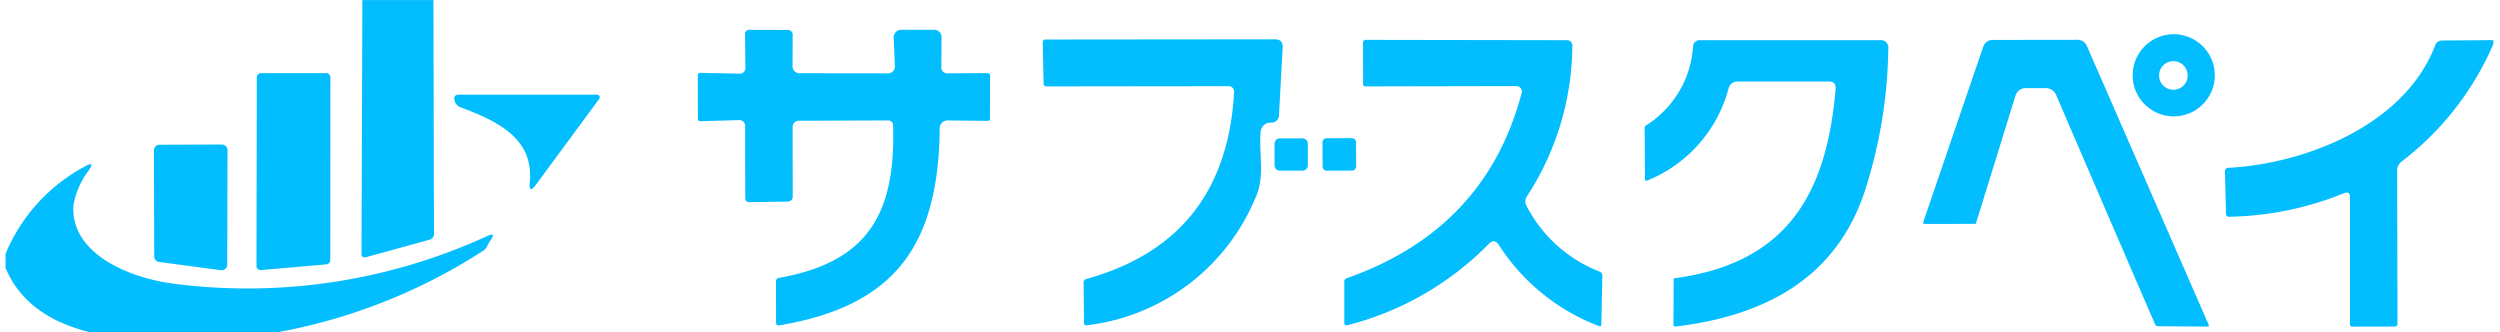 <svg xmlns="http://www.w3.org/2000/svg" xmlns:xlink="http://www.w3.org/1999/xlink" width="163.269" height="21.706" viewBox="0 0 163.269 21.706">
  <defs>
    <clipPath id="clip-path">
      <rect id="長方形_27764" data-name="長方形 27764" width="163.269" height="21.706" transform="translate(0 0)" fill="#fff"/>
    </clipPath>
  </defs>
  <g id="tr02-02subsc" clip-path="url(#clip-path)">
    <path id="パス_19756" data-name="パス 19756" d="M32.967,0h4.641l.035,15.294a.358.358,0,0,1-.073.215.371.371,0,0,1-.189.131L33.164,16.8a.2.2,0,0,1-.254-.191Z" transform="translate(-9.301 0.006)" fill="#03beff"/>
    <path id="パス_19757" data-name="パス 19757" d="M66.635,8.648l-2.472.071q-.155.007-.155-.155L64,5.745a.162.162,0,0,1,.184-.184l2.494.049a.367.367,0,0,0,.431-.417l-.021-2.133A.275.275,0,0,1,67.4,2.75l2.437.007a.318.318,0,0,1,.36.36l-.007,1.936a.468.468,0,0,0,.53.53l5.63.007a.451.451,0,0,0,.516-.53L76.8,3.336a.5.5,0,0,1,.565-.586h2.013a.478.478,0,0,1,.537.544l-.007,1.858a.39.39,0,0,0,.445.438l2.55-.014a.162.162,0,0,1,.184.184L83.08,8.542q0,.155-.148.155L80.4,8.67a.528.528,0,0,0-.6.586c-.1,7.6-2.939,11.521-10.469,12.793q-.219.035-.219-.184l-.007-2.7a.209.209,0,0,1,.051-.139.222.222,0,0,1,.132-.073c5.927-1.045,7.622-4.309,7.467-9.932a.326.326,0,0,0-.367-.353l-5.729.021a.419.419,0,0,0-.466.473L70.2,13.65a.318.318,0,0,1-.318.318l-2.5.035q-.283.007-.283-.283l-.007-4.627A.389.389,0,0,0,66.635,8.648Z" transform="translate(-18.429 -0.802)" fill="#03beff"/>
    <path id="パス_19758" data-name="パス 19758" d="M202.019,5.854a2.682,2.682,0,1,1-.2-1.027A2.684,2.684,0,0,1,202.019,5.854Zm-1.773,0a.933.933,0,1,0-.273.659A.931.931,0,0,0,200.246,5.854Z" transform="translate(-57.375 -0.925)" fill="#03beff"/>
    <path id="パス_19759" data-name="パス 19759" d="M107.962,6.686,96.123,6.7A.173.173,0,0,1,96,6.646a.188.188,0,0,1-.052-.13L95.89,3.8a.162.162,0,0,1,.162-.162l15-.014q.537,0,.509.53l-.24,4.387a.489.489,0,0,1-.516.523.647.647,0,0,0-.685.643c-.12,1.476.3,2.847-.318,4.224A13.67,13.67,0,0,1,98.786,22.3q-.2.028-.2-.177l-.028-2.614a.221.221,0,0,1,.177-.233q9.084-2.515,9.649-12.136A.373.373,0,0,0,107.962,6.686Z" transform="translate(-27.792 -1.057)" fill="#03beff"/>
    <path id="パス_19760" data-name="パス 19760" d="M133.2,17.007a19.754,19.754,0,0,1-9.211,5.3c-.15.042-.224-.014-.219-.17V19.451a.2.2,0,0,1,.04-.122.24.24,0,0,1,.108-.082q9.091-3.2,11.437-12.108a.35.35,0,0,0,.006-.16.359.359,0,0,0-.066-.146.355.355,0,0,0-.279-.139l-9.847.021q-.17,0-.17-.162l-.007-2.677a.181.181,0,0,1,.2-.2l13.061.021a.362.362,0,0,1,.41.417,18.155,18.155,0,0,1-2.96,9.77.594.594,0,0,0-.035.629,9.07,9.07,0,0,0,4.754,4.288.281.281,0,0,1,.2.3l-.064,3.158c0,.108-.059.144-.162.106a13.441,13.441,0,0,1-6.527-5.284Q133.575,16.618,133.2,17.007Z" transform="translate(-35.977 -1.072)" fill="#03beff"/>
    <path id="パス_19761" data-name="パス 19761" d="M163.577,6.408h-5.934a.6.6,0,0,0-.629.473,8.961,8.961,0,0,1-5.319,6,.1.1,0,0,1-.047.006.1.1,0,0,1-.076-.052.1.1,0,0,1-.011-.046L151.54,9.46a.2.2,0,0,1,.1-.191A6.6,6.6,0,0,0,154.7,4.141a.425.425,0,0,1,.473-.431H166.9a.486.486,0,0,1,.551.565,31.471,31.471,0,0,1-1.547,9.332c-1.9,5.694-6.562,8.1-12.313,8.8q-.177.021-.17-.155l.014-2.91a.082.082,0,0,1,.085-.092c7.375-.989,9.925-5.588,10.49-12.369Q164.05,6.408,163.577,6.408Z" transform="translate(-44.131 -1.084)" fill="#03beff"/>
    <path id="パス_19762" data-name="パス 19762" d="M183.324,7.3l-2.578,8.328a.079.079,0,0,1-.078.064l-3.242.007c-.113,0-.153-.052-.12-.155L181.219,4.1a.629.629,0,0,1,.23-.3.645.645,0,0,1,.364-.12l5.524-.007a.659.659,0,0,1,.657.431l7.94,18.176c.033.08.007.12-.078.12l-3.207-.021a.222.222,0,0,1-.219-.141q-3-6.923-6.435-14.912a.744.744,0,0,0-.728-.5q-.622.007-1.279,0a.684.684,0,0,0-.41.13A.694.694,0,0,0,183.324,7.3Z" transform="translate(-51.692 -1.072)" fill="#03beff"/>
    <path id="パス_19763" data-name="パス 19763" d="M222.716,3.7v.261a19.224,19.224,0,0,1-5.99,7.672.717.717,0,0,0-.29.593l.021,9.981a.175.175,0,0,1-.2.2l-2.748.007a.137.137,0,0,1-.155-.155V13.971q0-.438-.4-.268a20.85,20.85,0,0,1-7.481,1.533.187.187,0,0,1-.219-.2l-.064-2.748a.216.216,0,0,1,.233-.247c5.143-.283,11.521-2.854,13.485-7.975a.48.48,0,0,1,.487-.339Z" transform="translate(-59.882 -1.081)" fill="#03beff"/>
    <path id="パス_19764" data-name="パス 19764" d="M23.2,19.331l.021-12.3A.283.283,0,0,1,23.5,6.75h4.245a.282.282,0,0,1,.283.283l-.007,11.924a.283.283,0,0,1-.254.283l-4.26.374a.283.283,0,0,1-.311-.283Z" transform="translate(-6.45 -1.976)" fill="#03beff"/>
    <path id="パス_19765" data-name="パス 19765" d="M46.421,14.444c.268-2.861-2.155-3.984-4.507-4.867a.617.617,0,0,1-.4-.431q-.12-.4.29-.4h9.021a.17.17,0,0,1,.134.268l-4.118,5.588Q46.336,15.291,46.421,14.444Z" transform="translate(-11.821 -2.563)" fill="#03beff"/>
    <path id="パス_19766" data-name="パス 19766" d="M119.15,12.79h-1.483a.346.346,0,0,0-.346.346v1.413a.346.346,0,0,0,.346.346h1.483a.346.346,0,0,0,.346-.346V13.136A.346.346,0,0,0,119.15,12.79Z" transform="translate(-34.084 -3.75)" fill="#03beff"/>
    <path id="パス_19767" data-name="パス 19767" d="M123.67,12.766l-1.639.006a.275.275,0,0,0-.275.276l.006,1.568a.276.276,0,0,0,.276.275l1.639-.006a.275.275,0,0,0,.275-.276l-.006-1.568A.276.276,0,0,0,123.67,12.766Z" transform="translate(-35.386 -3.743)" fill="#03beff"/>
    <path id="パス_19768" data-name="パス 19768" d="M18.524,13.717,18.509,21.2a.367.367,0,0,1-.417.36l-4.034-.537a.367.367,0,0,1-.318-.36l-.021-6.93a.367.367,0,0,1,.367-.367l4.069-.014a.367.367,0,0,1,.367.367Z" transform="translate(-3.667 -3.914)" fill="#03beff"/>
    <path id="パス_19769" data-name="パス 19769" d="M16.494,26.353H6.485Q1.469,25.463,0,21.945v-.918a11.447,11.447,0,0,1,5.249-5.743q.572-.311.226.24a5.344,5.344,0,0,0-1.038,2.31c-.233,3.306,3.928,4.811,6.5,5.136a37.476,37.476,0,0,0,20.493-3.094q.657-.3.233.283a1.7,1.7,0,0,0-.177.311.775.775,0,0,1-.3.36A36.8,36.8,0,0,1,16.494,26.353Z" transform="translate(0.361 -4.449)" fill="#03beff"/>
  </g>
</svg>
